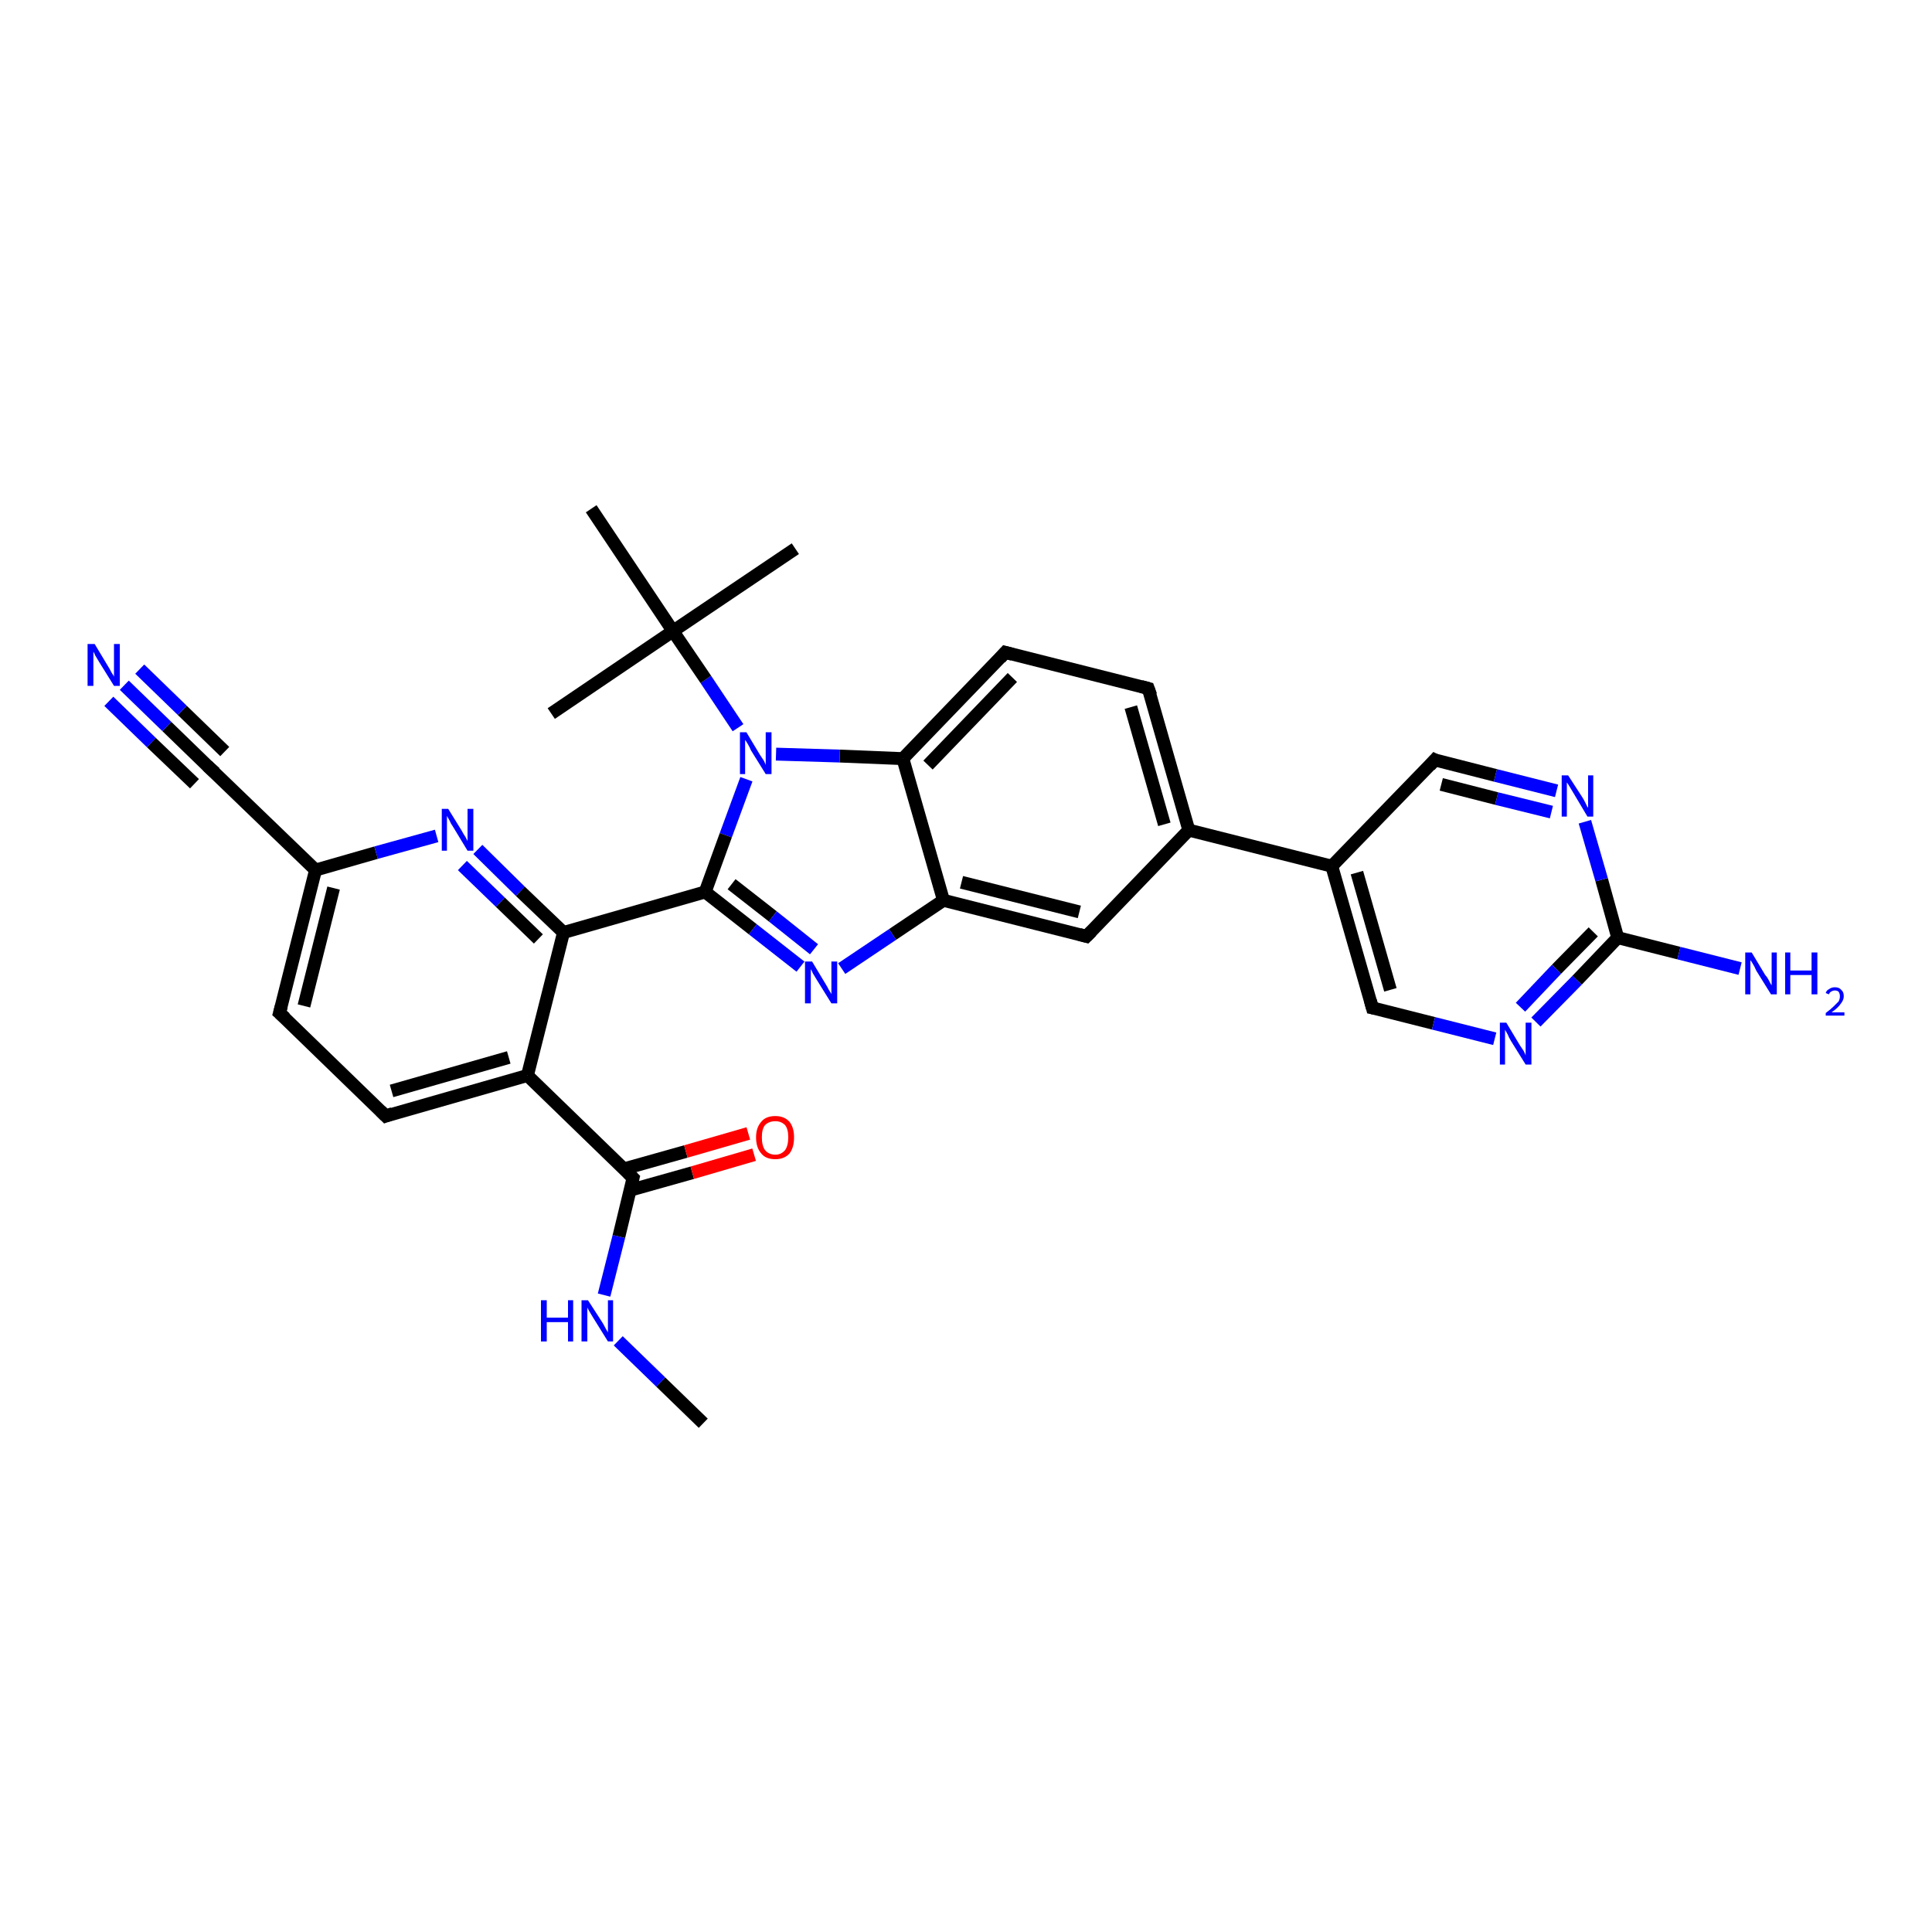 <?xml version='1.0' encoding='iso-8859-1'?>
<svg version='1.1' baseProfile='full'
              xmlns='http://www.w3.org/2000/svg'
                      xmlns:rdkit='http://www.rdkit.org/xml'
                      xmlns:xlink='http://www.w3.org/1999/xlink'
                  xml:space='preserve'
width='300px' height='300px' viewBox='0 0 300 300'>
<!-- END OF HEADER -->
<rect style='opacity:1.0;fill:#FFFFFF;stroke:none' width='300.0' height='300.0' x='0.0' y='0.0'> </rect>
<path class='bond-0 atom-0 atom-1' d='M 109.2,221.0 L 102.6,214.6' style='fill:none;fill-rule:evenodd;stroke:#000000;stroke-width:2.0px;stroke-linecap:butt;stroke-linejoin:miter;stroke-opacity:1' />
<path class='bond-0 atom-0 atom-1' d='M 102.6,214.6 L 96.0,208.2' style='fill:none;fill-rule:evenodd;stroke:#0000FF;stroke-width:2.0px;stroke-linecap:butt;stroke-linejoin:miter;stroke-opacity:1' />
<path class='bond-1 atom-1 atom-2' d='M 93.8,201.1 L 96.1,192.0' style='fill:none;fill-rule:evenodd;stroke:#0000FF;stroke-width:2.0px;stroke-linecap:butt;stroke-linejoin:miter;stroke-opacity:1' />
<path class='bond-1 atom-1 atom-2' d='M 96.1,192.0 L 98.3,182.9' style='fill:none;fill-rule:evenodd;stroke:#000000;stroke-width:2.0px;stroke-linecap:butt;stroke-linejoin:miter;stroke-opacity:1' />
<path class='bond-2 atom-2 atom-3' d='M 97.9,184.8 L 107.5,182.1' style='fill:none;fill-rule:evenodd;stroke:#000000;stroke-width:2.0px;stroke-linecap:butt;stroke-linejoin:miter;stroke-opacity:1' />
<path class='bond-2 atom-2 atom-3' d='M 107.5,182.1 L 117.1,179.3' style='fill:none;fill-rule:evenodd;stroke:#FF0000;stroke-width:2.0px;stroke-linecap:butt;stroke-linejoin:miter;stroke-opacity:1' />
<path class='bond-2 atom-2 atom-3' d='M 96.9,181.5 L 106.5,178.8' style='fill:none;fill-rule:evenodd;stroke:#000000;stroke-width:2.0px;stroke-linecap:butt;stroke-linejoin:miter;stroke-opacity:1' />
<path class='bond-2 atom-2 atom-3' d='M 106.5,178.8 L 116.2,176.0' style='fill:none;fill-rule:evenodd;stroke:#FF0000;stroke-width:2.0px;stroke-linecap:butt;stroke-linejoin:miter;stroke-opacity:1' />
<path class='bond-3 atom-2 atom-4' d='M 98.3,182.9 L 81.9,167.0' style='fill:none;fill-rule:evenodd;stroke:#000000;stroke-width:2.0px;stroke-linecap:butt;stroke-linejoin:miter;stroke-opacity:1' />
<path class='bond-4 atom-4 atom-5' d='M 81.9,167.0 L 59.9,173.3' style='fill:none;fill-rule:evenodd;stroke:#000000;stroke-width:2.0px;stroke-linecap:butt;stroke-linejoin:miter;stroke-opacity:1' />
<path class='bond-4 atom-4 atom-5' d='M 79.0,164.2 L 60.8,169.4' style='fill:none;fill-rule:evenodd;stroke:#000000;stroke-width:2.0px;stroke-linecap:butt;stroke-linejoin:miter;stroke-opacity:1' />
<path class='bond-5 atom-5 atom-6' d='M 59.9,173.3 L 43.4,157.3' style='fill:none;fill-rule:evenodd;stroke:#000000;stroke-width:2.0px;stroke-linecap:butt;stroke-linejoin:miter;stroke-opacity:1' />
<path class='bond-6 atom-6 atom-7' d='M 43.4,157.3 L 49.0,135.1' style='fill:none;fill-rule:evenodd;stroke:#000000;stroke-width:2.0px;stroke-linecap:butt;stroke-linejoin:miter;stroke-opacity:1' />
<path class='bond-6 atom-6 atom-7' d='M 47.2,156.2 L 51.8,137.9' style='fill:none;fill-rule:evenodd;stroke:#000000;stroke-width:2.0px;stroke-linecap:butt;stroke-linejoin:miter;stroke-opacity:1' />
<path class='bond-7 atom-7 atom-8' d='M 49.0,135.1 L 58.4,132.4' style='fill:none;fill-rule:evenodd;stroke:#000000;stroke-width:2.0px;stroke-linecap:butt;stroke-linejoin:miter;stroke-opacity:1' />
<path class='bond-7 atom-7 atom-8' d='M 58.4,132.4 L 67.8,129.8' style='fill:none;fill-rule:evenodd;stroke:#0000FF;stroke-width:2.0px;stroke-linecap:butt;stroke-linejoin:miter;stroke-opacity:1' />
<path class='bond-8 atom-8 atom-9' d='M 74.2,131.9 L 80.8,138.4' style='fill:none;fill-rule:evenodd;stroke:#0000FF;stroke-width:2.0px;stroke-linecap:butt;stroke-linejoin:miter;stroke-opacity:1' />
<path class='bond-8 atom-8 atom-9' d='M 80.8,138.4 L 87.5,144.8' style='fill:none;fill-rule:evenodd;stroke:#000000;stroke-width:2.0px;stroke-linecap:butt;stroke-linejoin:miter;stroke-opacity:1' />
<path class='bond-8 atom-8 atom-9' d='M 71.8,134.4 L 77.7,140.1' style='fill:none;fill-rule:evenodd;stroke:#0000FF;stroke-width:2.0px;stroke-linecap:butt;stroke-linejoin:miter;stroke-opacity:1' />
<path class='bond-8 atom-8 atom-9' d='M 77.7,140.1 L 83.6,145.8' style='fill:none;fill-rule:evenodd;stroke:#000000;stroke-width:2.0px;stroke-linecap:butt;stroke-linejoin:miter;stroke-opacity:1' />
<path class='bond-9 atom-9 atom-10' d='M 87.5,144.8 L 109.5,138.5' style='fill:none;fill-rule:evenodd;stroke:#000000;stroke-width:2.0px;stroke-linecap:butt;stroke-linejoin:miter;stroke-opacity:1' />
<path class='bond-10 atom-10 atom-11' d='M 109.5,138.5 L 116.9,144.3' style='fill:none;fill-rule:evenodd;stroke:#000000;stroke-width:2.0px;stroke-linecap:butt;stroke-linejoin:miter;stroke-opacity:1' />
<path class='bond-10 atom-10 atom-11' d='M 116.9,144.3 L 124.3,150.1' style='fill:none;fill-rule:evenodd;stroke:#0000FF;stroke-width:2.0px;stroke-linecap:butt;stroke-linejoin:miter;stroke-opacity:1' />
<path class='bond-10 atom-10 atom-11' d='M 113.6,137.3 L 120.0,142.3' style='fill:none;fill-rule:evenodd;stroke:#000000;stroke-width:2.0px;stroke-linecap:butt;stroke-linejoin:miter;stroke-opacity:1' />
<path class='bond-10 atom-10 atom-11' d='M 120.0,142.3 L 126.4,147.4' style='fill:none;fill-rule:evenodd;stroke:#0000FF;stroke-width:2.0px;stroke-linecap:butt;stroke-linejoin:miter;stroke-opacity:1' />
<path class='bond-11 atom-11 atom-12' d='M 130.7,150.4 L 138.6,145.1' style='fill:none;fill-rule:evenodd;stroke:#0000FF;stroke-width:2.0px;stroke-linecap:butt;stroke-linejoin:miter;stroke-opacity:1' />
<path class='bond-11 atom-11 atom-12' d='M 138.6,145.1 L 146.5,139.8' style='fill:none;fill-rule:evenodd;stroke:#000000;stroke-width:2.0px;stroke-linecap:butt;stroke-linejoin:miter;stroke-opacity:1' />
<path class='bond-12 atom-12 atom-13' d='M 146.5,139.8 L 168.7,145.4' style='fill:none;fill-rule:evenodd;stroke:#000000;stroke-width:2.0px;stroke-linecap:butt;stroke-linejoin:miter;stroke-opacity:1' />
<path class='bond-12 atom-12 atom-13' d='M 149.3,137.0 L 167.6,141.6' style='fill:none;fill-rule:evenodd;stroke:#000000;stroke-width:2.0px;stroke-linecap:butt;stroke-linejoin:miter;stroke-opacity:1' />
<path class='bond-13 atom-13 atom-14' d='M 168.7,145.4 L 184.6,128.9' style='fill:none;fill-rule:evenodd;stroke:#000000;stroke-width:2.0px;stroke-linecap:butt;stroke-linejoin:miter;stroke-opacity:1' />
<path class='bond-14 atom-14 atom-15' d='M 184.6,128.9 L 178.3,106.9' style='fill:none;fill-rule:evenodd;stroke:#000000;stroke-width:2.0px;stroke-linecap:butt;stroke-linejoin:miter;stroke-opacity:1' />
<path class='bond-14 atom-14 atom-15' d='M 180.8,128.0 L 175.6,109.8' style='fill:none;fill-rule:evenodd;stroke:#000000;stroke-width:2.0px;stroke-linecap:butt;stroke-linejoin:miter;stroke-opacity:1' />
<path class='bond-15 atom-15 atom-16' d='M 178.3,106.9 L 156.1,101.3' style='fill:none;fill-rule:evenodd;stroke:#000000;stroke-width:2.0px;stroke-linecap:butt;stroke-linejoin:miter;stroke-opacity:1' />
<path class='bond-16 atom-16 atom-17' d='M 156.1,101.3 L 140.2,117.8' style='fill:none;fill-rule:evenodd;stroke:#000000;stroke-width:2.0px;stroke-linecap:butt;stroke-linejoin:miter;stroke-opacity:1' />
<path class='bond-16 atom-16 atom-17' d='M 157.2,105.2 L 144.1,118.8' style='fill:none;fill-rule:evenodd;stroke:#000000;stroke-width:2.0px;stroke-linecap:butt;stroke-linejoin:miter;stroke-opacity:1' />
<path class='bond-17 atom-17 atom-18' d='M 140.2,117.8 L 130.4,117.4' style='fill:none;fill-rule:evenodd;stroke:#000000;stroke-width:2.0px;stroke-linecap:butt;stroke-linejoin:miter;stroke-opacity:1' />
<path class='bond-17 atom-17 atom-18' d='M 130.4,117.4 L 120.5,117.1' style='fill:none;fill-rule:evenodd;stroke:#0000FF;stroke-width:2.0px;stroke-linecap:butt;stroke-linejoin:miter;stroke-opacity:1' />
<path class='bond-18 atom-18 atom-19' d='M 114.6,113.0 L 109.6,105.5' style='fill:none;fill-rule:evenodd;stroke:#0000FF;stroke-width:2.0px;stroke-linecap:butt;stroke-linejoin:miter;stroke-opacity:1' />
<path class='bond-18 atom-18 atom-19' d='M 109.6,105.5 L 104.5,98.0' style='fill:none;fill-rule:evenodd;stroke:#000000;stroke-width:2.0px;stroke-linecap:butt;stroke-linejoin:miter;stroke-opacity:1' />
<path class='bond-19 atom-19 atom-20' d='M 104.5,98.0 L 123.5,85.2' style='fill:none;fill-rule:evenodd;stroke:#000000;stroke-width:2.0px;stroke-linecap:butt;stroke-linejoin:miter;stroke-opacity:1' />
<path class='bond-20 atom-19 atom-21' d='M 104.5,98.0 L 85.6,110.8' style='fill:none;fill-rule:evenodd;stroke:#000000;stroke-width:2.0px;stroke-linecap:butt;stroke-linejoin:miter;stroke-opacity:1' />
<path class='bond-21 atom-19 atom-22' d='M 104.5,98.0 L 91.8,79.0' style='fill:none;fill-rule:evenodd;stroke:#000000;stroke-width:2.0px;stroke-linecap:butt;stroke-linejoin:miter;stroke-opacity:1' />
<path class='bond-22 atom-14 atom-23' d='M 184.6,128.9 L 206.8,134.5' style='fill:none;fill-rule:evenodd;stroke:#000000;stroke-width:2.0px;stroke-linecap:butt;stroke-linejoin:miter;stroke-opacity:1' />
<path class='bond-23 atom-23 atom-24' d='M 206.8,134.5 L 213.1,156.5' style='fill:none;fill-rule:evenodd;stroke:#000000;stroke-width:2.0px;stroke-linecap:butt;stroke-linejoin:miter;stroke-opacity:1' />
<path class='bond-23 atom-23 atom-24' d='M 210.7,135.5 L 215.9,153.7' style='fill:none;fill-rule:evenodd;stroke:#000000;stroke-width:2.0px;stroke-linecap:butt;stroke-linejoin:miter;stroke-opacity:1' />
<path class='bond-24 atom-24 atom-25' d='M 213.1,156.5 L 222.6,158.9' style='fill:none;fill-rule:evenodd;stroke:#000000;stroke-width:2.0px;stroke-linecap:butt;stroke-linejoin:miter;stroke-opacity:1' />
<path class='bond-24 atom-24 atom-25' d='M 222.6,158.9 L 232.1,161.3' style='fill:none;fill-rule:evenodd;stroke:#0000FF;stroke-width:2.0px;stroke-linecap:butt;stroke-linejoin:miter;stroke-opacity:1' />
<path class='bond-25 atom-25 atom-26' d='M 238.5,158.7 L 244.9,152.2' style='fill:none;fill-rule:evenodd;stroke:#0000FF;stroke-width:2.0px;stroke-linecap:butt;stroke-linejoin:miter;stroke-opacity:1' />
<path class='bond-25 atom-25 atom-26' d='M 244.9,152.2 L 251.2,145.6' style='fill:none;fill-rule:evenodd;stroke:#000000;stroke-width:2.0px;stroke-linecap:butt;stroke-linejoin:miter;stroke-opacity:1' />
<path class='bond-25 atom-25 atom-26' d='M 236.1,156.4 L 241.7,150.5' style='fill:none;fill-rule:evenodd;stroke:#0000FF;stroke-width:2.0px;stroke-linecap:butt;stroke-linejoin:miter;stroke-opacity:1' />
<path class='bond-25 atom-25 atom-26' d='M 241.7,150.5 L 247.4,144.7' style='fill:none;fill-rule:evenodd;stroke:#000000;stroke-width:2.0px;stroke-linecap:butt;stroke-linejoin:miter;stroke-opacity:1' />
<path class='bond-26 atom-26 atom-27' d='M 251.2,145.6 L 260.7,148.0' style='fill:none;fill-rule:evenodd;stroke:#000000;stroke-width:2.0px;stroke-linecap:butt;stroke-linejoin:miter;stroke-opacity:1' />
<path class='bond-26 atom-26 atom-27' d='M 260.7,148.0 L 270.2,150.4' style='fill:none;fill-rule:evenodd;stroke:#0000FF;stroke-width:2.0px;stroke-linecap:butt;stroke-linejoin:miter;stroke-opacity:1' />
<path class='bond-27 atom-26 atom-28' d='M 251.2,145.6 L 248.7,136.6' style='fill:none;fill-rule:evenodd;stroke:#000000;stroke-width:2.0px;stroke-linecap:butt;stroke-linejoin:miter;stroke-opacity:1' />
<path class='bond-27 atom-26 atom-28' d='M 248.7,136.6 L 246.1,127.6' style='fill:none;fill-rule:evenodd;stroke:#0000FF;stroke-width:2.0px;stroke-linecap:butt;stroke-linejoin:miter;stroke-opacity:1' />
<path class='bond-28 atom-28 atom-29' d='M 241.7,122.8 L 232.2,120.4' style='fill:none;fill-rule:evenodd;stroke:#0000FF;stroke-width:2.0px;stroke-linecap:butt;stroke-linejoin:miter;stroke-opacity:1' />
<path class='bond-28 atom-28 atom-29' d='M 232.2,120.4 L 222.8,118.0' style='fill:none;fill-rule:evenodd;stroke:#000000;stroke-width:2.0px;stroke-linecap:butt;stroke-linejoin:miter;stroke-opacity:1' />
<path class='bond-28 atom-28 atom-29' d='M 240.9,126.1 L 232.4,124.0' style='fill:none;fill-rule:evenodd;stroke:#0000FF;stroke-width:2.0px;stroke-linecap:butt;stroke-linejoin:miter;stroke-opacity:1' />
<path class='bond-28 atom-28 atom-29' d='M 232.4,124.0 L 223.8,121.8' style='fill:none;fill-rule:evenodd;stroke:#000000;stroke-width:2.0px;stroke-linecap:butt;stroke-linejoin:miter;stroke-opacity:1' />
<path class='bond-29 atom-7 atom-30' d='M 49.0,135.1 L 32.5,119.2' style='fill:none;fill-rule:evenodd;stroke:#000000;stroke-width:2.0px;stroke-linecap:butt;stroke-linejoin:miter;stroke-opacity:1' />
<path class='bond-30 atom-30 atom-31' d='M 32.5,119.2 L 25.9,112.8' style='fill:none;fill-rule:evenodd;stroke:#000000;stroke-width:2.0px;stroke-linecap:butt;stroke-linejoin:miter;stroke-opacity:1' />
<path class='bond-30 atom-30 atom-31' d='M 25.9,112.8 L 19.3,106.4' style='fill:none;fill-rule:evenodd;stroke:#0000FF;stroke-width:2.0px;stroke-linecap:butt;stroke-linejoin:miter;stroke-opacity:1' />
<path class='bond-30 atom-30 atom-31' d='M 30.2,121.7 L 23.5,115.3' style='fill:none;fill-rule:evenodd;stroke:#000000;stroke-width:2.0px;stroke-linecap:butt;stroke-linejoin:miter;stroke-opacity:1' />
<path class='bond-30 atom-30 atom-31' d='M 23.5,115.3 L 16.9,108.9' style='fill:none;fill-rule:evenodd;stroke:#0000FF;stroke-width:2.0px;stroke-linecap:butt;stroke-linejoin:miter;stroke-opacity:1' />
<path class='bond-30 atom-30 atom-31' d='M 34.9,116.7 L 28.3,110.3' style='fill:none;fill-rule:evenodd;stroke:#000000;stroke-width:2.0px;stroke-linecap:butt;stroke-linejoin:miter;stroke-opacity:1' />
<path class='bond-30 atom-30 atom-31' d='M 28.3,110.3 L 21.7,103.9' style='fill:none;fill-rule:evenodd;stroke:#0000FF;stroke-width:2.0px;stroke-linecap:butt;stroke-linejoin:miter;stroke-opacity:1' />
<path class='bond-31 atom-9 atom-4' d='M 87.5,144.8 L 81.9,167.0' style='fill:none;fill-rule:evenodd;stroke:#000000;stroke-width:2.0px;stroke-linecap:butt;stroke-linejoin:miter;stroke-opacity:1' />
<path class='bond-32 atom-18 atom-10' d='M 115.9,121.0 L 112.7,129.7' style='fill:none;fill-rule:evenodd;stroke:#0000FF;stroke-width:2.0px;stroke-linecap:butt;stroke-linejoin:miter;stroke-opacity:1' />
<path class='bond-32 atom-18 atom-10' d='M 112.7,129.7 L 109.5,138.5' style='fill:none;fill-rule:evenodd;stroke:#000000;stroke-width:2.0px;stroke-linecap:butt;stroke-linejoin:miter;stroke-opacity:1' />
<path class='bond-33 atom-29 atom-23' d='M 222.8,118.0 L 206.8,134.5' style='fill:none;fill-rule:evenodd;stroke:#000000;stroke-width:2.0px;stroke-linecap:butt;stroke-linejoin:miter;stroke-opacity:1' />
<path class='bond-34 atom-17 atom-12' d='M 140.2,117.8 L 146.5,139.8' style='fill:none;fill-rule:evenodd;stroke:#000000;stroke-width:2.0px;stroke-linecap:butt;stroke-linejoin:miter;stroke-opacity:1' />
<path d='M 98.2,183.3 L 98.3,182.9 L 97.5,182.1' style='fill:none;stroke:#000000;stroke-width:2.0px;stroke-linecap:butt;stroke-linejoin:miter;stroke-opacity:1;' />
<path d='M 61.0,172.9 L 59.9,173.3 L 59.1,172.5' style='fill:none;stroke:#000000;stroke-width:2.0px;stroke-linecap:butt;stroke-linejoin:miter;stroke-opacity:1;' />
<path d='M 44.3,158.1 L 43.4,157.3 L 43.7,156.2' style='fill:none;stroke:#000000;stroke-width:2.0px;stroke-linecap:butt;stroke-linejoin:miter;stroke-opacity:1;' />
<path d='M 167.6,145.1 L 168.7,145.4 L 169.5,144.6' style='fill:none;stroke:#000000;stroke-width:2.0px;stroke-linecap:butt;stroke-linejoin:miter;stroke-opacity:1;' />
<path d='M 178.7,108.0 L 178.3,106.9 L 177.2,106.6' style='fill:none;stroke:#000000;stroke-width:2.0px;stroke-linecap:butt;stroke-linejoin:miter;stroke-opacity:1;' />
<path d='M 157.2,101.6 L 156.1,101.3 L 155.3,102.2' style='fill:none;stroke:#000000;stroke-width:2.0px;stroke-linecap:butt;stroke-linejoin:miter;stroke-opacity:1;' />
<path d='M 212.8,155.4 L 213.1,156.5 L 213.6,156.6' style='fill:none;stroke:#000000;stroke-width:2.0px;stroke-linecap:butt;stroke-linejoin:miter;stroke-opacity:1;' />
<path d='M 223.2,118.2 L 222.8,118.0 L 222.0,118.9' style='fill:none;stroke:#000000;stroke-width:2.0px;stroke-linecap:butt;stroke-linejoin:miter;stroke-opacity:1;' />
<path d='M 33.4,120.0 L 32.5,119.2 L 32.2,118.9' style='fill:none;stroke:#000000;stroke-width:2.0px;stroke-linecap:butt;stroke-linejoin:miter;stroke-opacity:1;' />
<path class='atom-1' d='M 84.0 201.9
L 84.9 201.9
L 84.9 204.6
L 88.2 204.6
L 88.2 201.9
L 89.0 201.9
L 89.0 208.3
L 88.2 208.3
L 88.2 205.3
L 84.9 205.3
L 84.9 208.3
L 84.0 208.3
L 84.0 201.9
' fill='#0000FF'/>
<path class='atom-1' d='M 91.3 201.9
L 93.5 205.3
Q 93.7 205.6, 94.0 206.2
Q 94.4 206.9, 94.4 206.9
L 94.4 201.9
L 95.2 201.9
L 95.2 208.3
L 94.4 208.3
L 92.1 204.6
Q 91.8 204.1, 91.5 203.6
Q 91.2 203.1, 91.2 203.0
L 91.2 208.3
L 90.3 208.3
L 90.3 201.9
L 91.3 201.9
' fill='#0000FF'/>
<path class='atom-3' d='M 117.4 176.6
Q 117.4 175.1, 118.2 174.2
Q 118.9 173.3, 120.4 173.3
Q 121.8 173.3, 122.6 174.2
Q 123.3 175.1, 123.3 176.6
Q 123.3 178.2, 122.6 179.1
Q 121.8 180.0, 120.4 180.0
Q 118.9 180.0, 118.2 179.1
Q 117.4 178.2, 117.4 176.6
M 120.4 179.3
Q 121.3 179.3, 121.9 178.6
Q 122.4 177.9, 122.4 176.6
Q 122.4 175.3, 121.9 174.7
Q 121.3 174.1, 120.4 174.1
Q 119.4 174.1, 118.8 174.7
Q 118.3 175.3, 118.3 176.6
Q 118.3 177.9, 118.8 178.6
Q 119.4 179.3, 120.4 179.3
' fill='#FF0000'/>
<path class='atom-8' d='M 69.6 125.6
L 71.7 129.0
Q 71.9 129.4, 72.3 130.0
Q 72.6 130.6, 72.6 130.6
L 72.6 125.6
L 73.5 125.6
L 73.5 132.1
L 72.6 132.1
L 70.3 128.3
Q 70.0 127.9, 69.8 127.4
Q 69.5 126.9, 69.4 126.7
L 69.4 132.1
L 68.6 132.1
L 68.6 125.6
L 69.6 125.6
' fill='#0000FF'/>
<path class='atom-11' d='M 126.1 149.3
L 128.2 152.8
Q 128.4 153.1, 128.7 153.7
Q 129.1 154.3, 129.1 154.4
L 129.1 149.3
L 130.0 149.3
L 130.0 155.8
L 129.1 155.8
L 126.8 152.1
Q 126.5 151.6, 126.2 151.1
Q 126.0 150.6, 125.9 150.5
L 125.9 155.8
L 125.0 155.8
L 125.0 149.3
L 126.1 149.3
' fill='#0000FF'/>
<path class='atom-18' d='M 115.9 113.7
L 118.0 117.2
Q 118.2 117.5, 118.6 118.1
Q 118.9 118.7, 118.9 118.8
L 118.9 113.7
L 119.8 113.7
L 119.8 120.2
L 118.9 120.2
L 116.6 116.5
Q 116.4 116.0, 116.1 115.5
Q 115.8 115.0, 115.7 114.9
L 115.7 120.2
L 114.9 120.2
L 114.9 113.7
L 115.9 113.7
' fill='#0000FF'/>
<path class='atom-25' d='M 233.9 158.8
L 236.0 162.3
Q 236.2 162.6, 236.6 163.2
Q 236.9 163.8, 236.9 163.9
L 236.9 158.8
L 237.8 158.8
L 237.8 165.3
L 236.9 165.3
L 234.6 161.6
Q 234.3 161.1, 234.1 160.6
Q 233.8 160.1, 233.7 159.9
L 233.7 165.3
L 232.9 165.3
L 232.9 158.8
L 233.9 158.8
' fill='#0000FF'/>
<path class='atom-27' d='M 272.0 147.9
L 274.1 151.4
Q 274.4 151.7, 274.7 152.3
Q 275.0 152.9, 275.1 153.0
L 275.1 147.9
L 275.9 147.9
L 275.9 154.4
L 275.0 154.4
L 272.7 150.7
Q 272.5 150.2, 272.2 149.7
Q 271.9 149.2, 271.8 149.1
L 271.8 154.4
L 271.0 154.4
L 271.0 147.9
L 272.0 147.9
' fill='#0000FF'/>
<path class='atom-27' d='M 277.2 147.9
L 278.0 147.9
L 278.0 150.7
L 281.3 150.7
L 281.3 147.9
L 282.2 147.9
L 282.2 154.4
L 281.3 154.4
L 281.3 151.4
L 278.0 151.4
L 278.0 154.4
L 277.2 154.4
L 277.2 147.9
' fill='#0000FF'/>
<path class='atom-27' d='M 283.5 154.2
Q 283.6 153.8, 284.0 153.6
Q 284.4 153.3, 284.9 153.3
Q 285.6 153.3, 285.9 153.7
Q 286.3 154.0, 286.3 154.7
Q 286.3 155.3, 285.8 155.9
Q 285.4 156.5, 284.4 157.2
L 286.4 157.2
L 286.4 157.7
L 283.5 157.7
L 283.5 157.3
Q 284.3 156.7, 284.7 156.3
Q 285.2 155.8, 285.5 155.5
Q 285.7 155.1, 285.7 154.7
Q 285.7 154.3, 285.5 154.0
Q 285.3 153.8, 284.9 153.8
Q 284.6 153.8, 284.3 154.0
Q 284.1 154.1, 284.0 154.4
L 283.5 154.2
' fill='#0000FF'/>
<path class='atom-28' d='M 243.5 120.4
L 245.7 123.8
Q 245.9 124.1, 246.2 124.7
Q 246.5 125.4, 246.6 125.4
L 246.6 120.4
L 247.4 120.4
L 247.4 126.8
L 246.5 126.8
L 244.3 123.1
Q 244.0 122.6, 243.7 122.1
Q 243.4 121.6, 243.3 121.5
L 243.3 126.8
L 242.5 126.8
L 242.5 120.4
L 243.5 120.4
' fill='#0000FF'/>
<path class='atom-31' d='M 14.7 100.0
L 16.8 103.5
Q 17.0 103.8, 17.3 104.4
Q 17.7 105.0, 17.7 105.1
L 17.7 100.0
L 18.6 100.0
L 18.6 106.5
L 17.7 106.5
L 15.4 102.8
Q 15.1 102.3, 14.8 101.8
Q 14.6 101.3, 14.5 101.2
L 14.5 106.5
L 13.6 106.5
L 13.6 100.0
L 14.7 100.0
' fill='#0000FF'/>
</svg>
